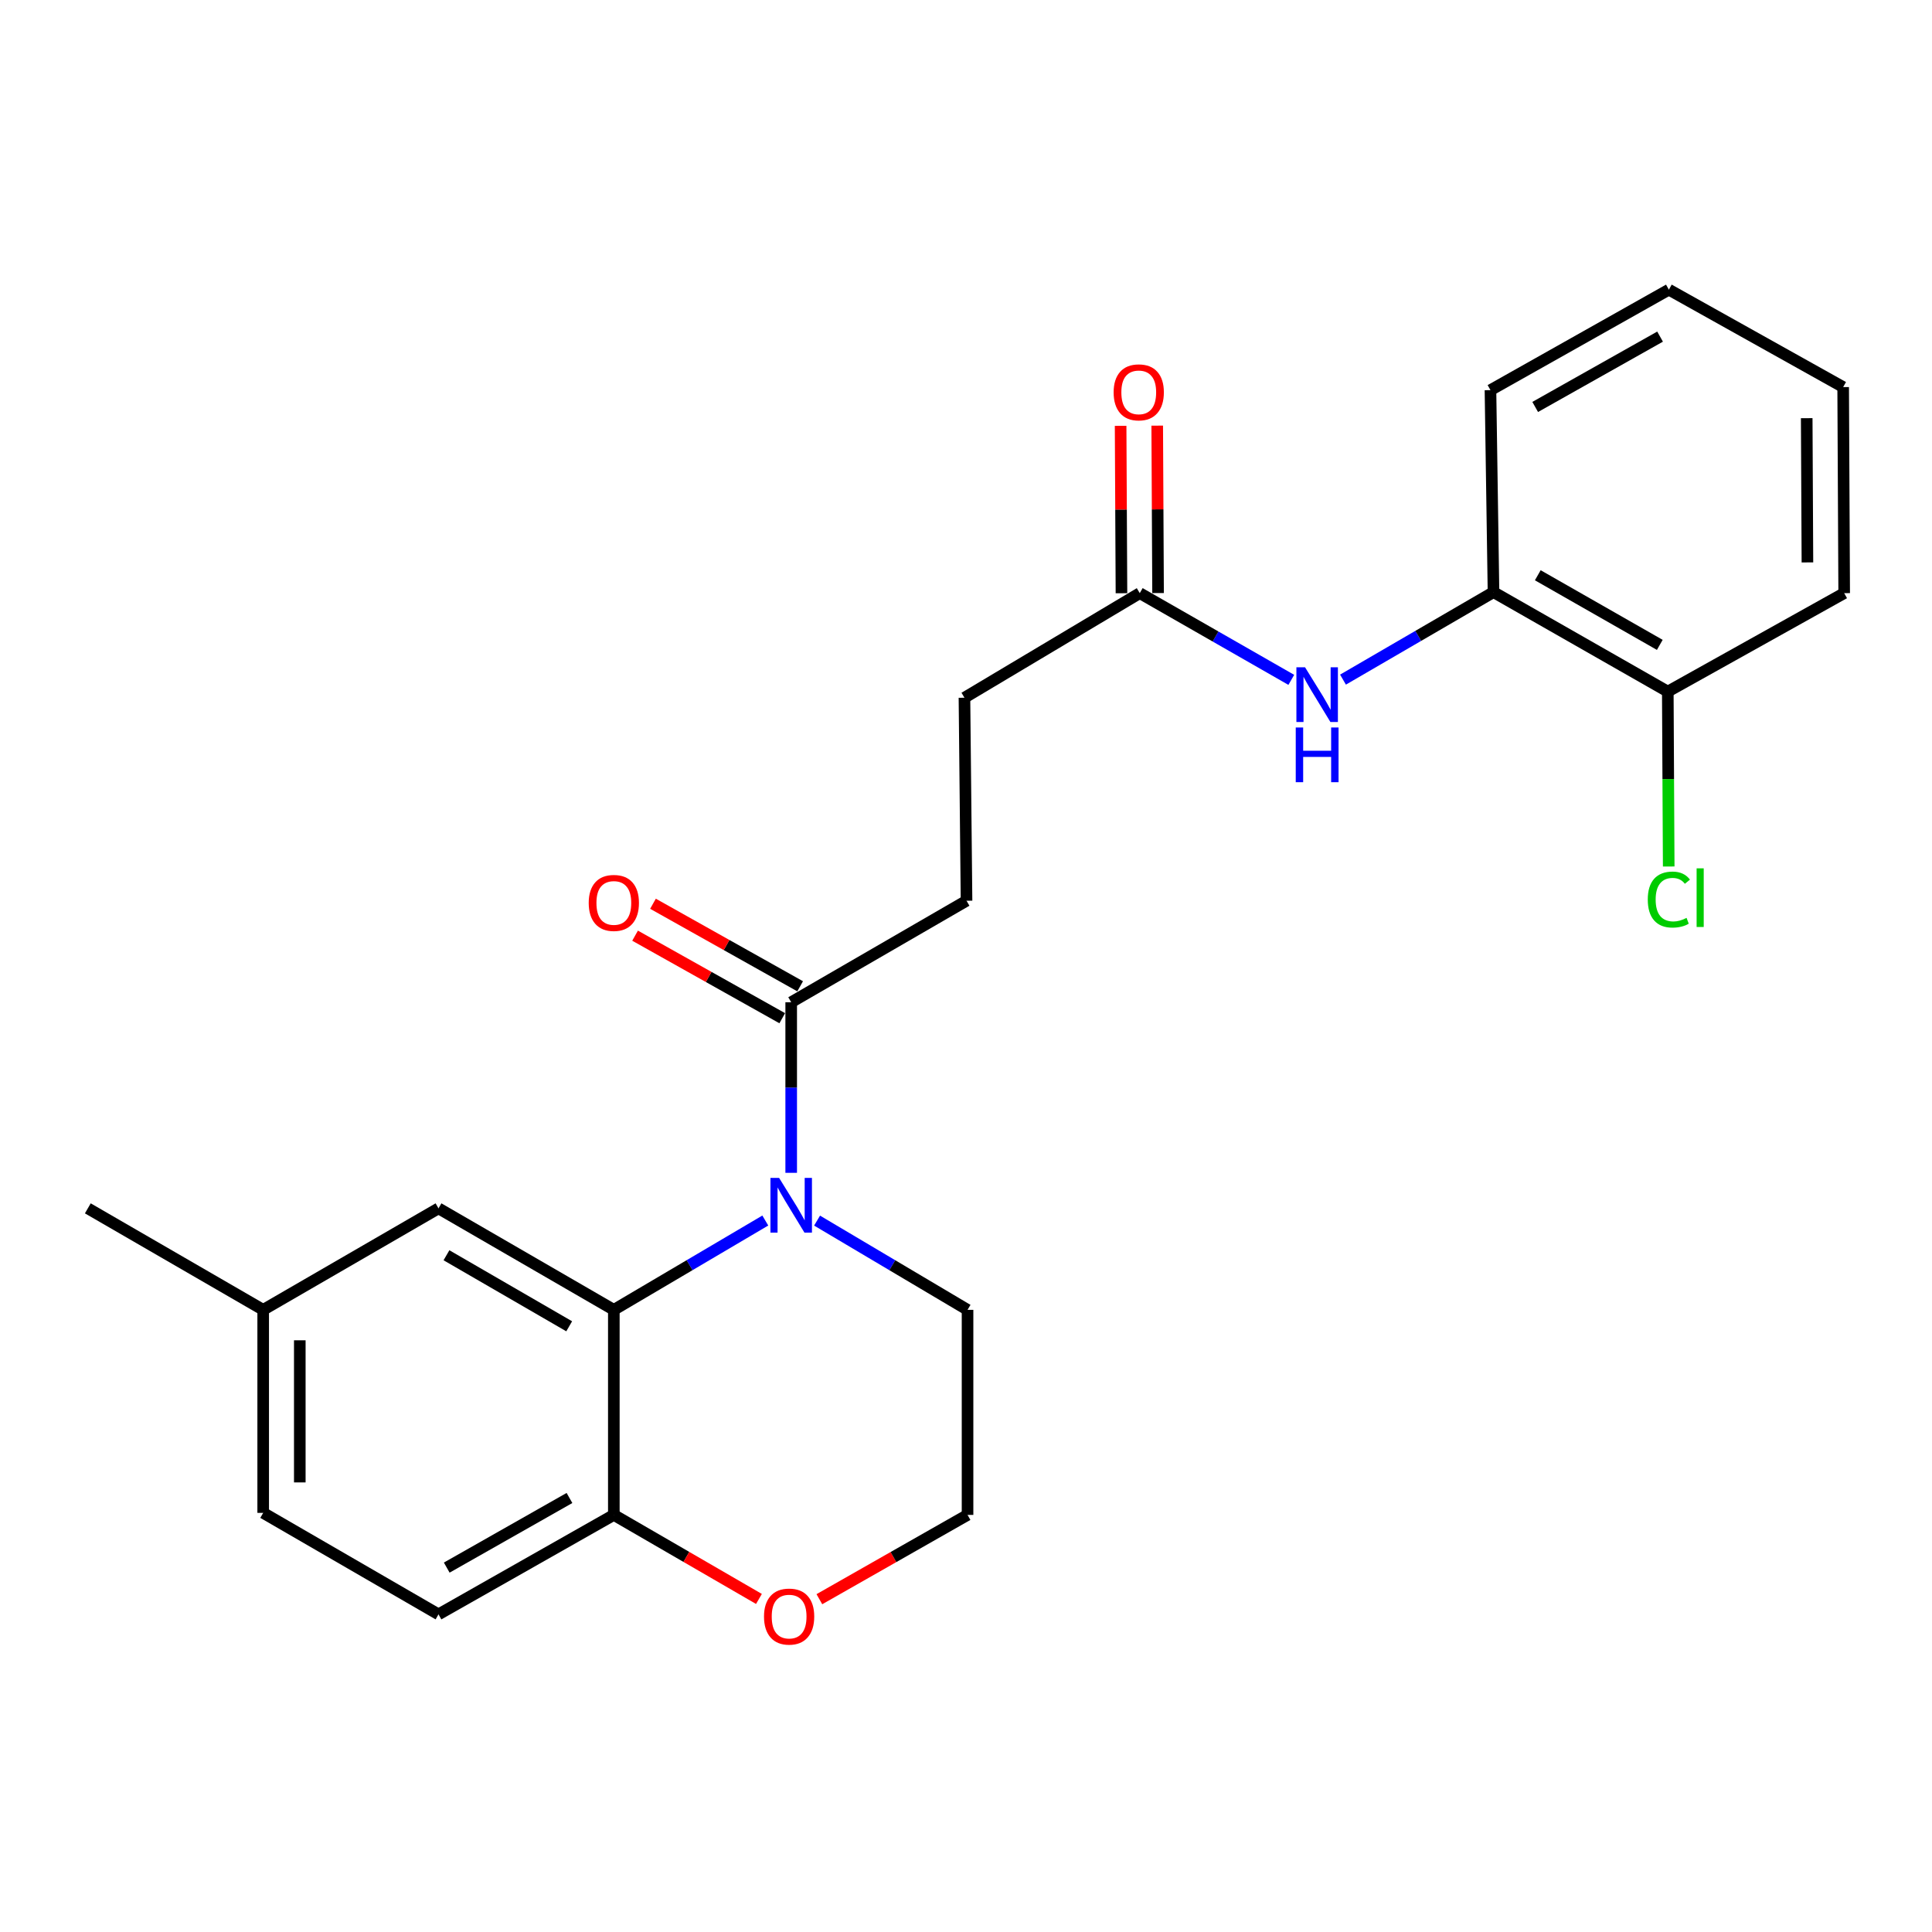 <?xml version='1.0' encoding='iso-8859-1'?>
<svg version='1.1' baseProfile='full'
              xmlns='http://www.w3.org/2000/svg'
                      xmlns:rdkit='http://www.rdkit.org/xml'
                      xmlns:xlink='http://www.w3.org/1999/xlink'
                  xml:space='preserve'
width='1000px' height='1000px' viewBox='0 0 1000 1000'>
<!-- END OF HEADER -->
<rect style='opacity:1.0;fill:#FFFFFF;stroke:none' width='1000' height='1000' x='0' y='0'> </rect>
<path class='bond-0' d='M 396.118,631.743 L 356.918,654.858' style='fill:none;fill-rule:evenodd;stroke:#0000FF;stroke-width:6px;stroke-linecap:butt;stroke-linejoin:miter;stroke-opacity:1' />
<path class='bond-0' d='M 356.918,654.858 L 317.719,677.972' style='fill:none;fill-rule:evenodd;stroke:#000000;stroke-width:6px;stroke-linecap:butt;stroke-linejoin:miter;stroke-opacity:1' />
<path class='bond-1' d='M 409.522,607.052 L 409.522,562.907' style='fill:none;fill-rule:evenodd;stroke:#0000FF;stroke-width:6px;stroke-linecap:butt;stroke-linejoin:miter;stroke-opacity:1' />
<path class='bond-1' d='M 409.522,562.907 L 409.522,518.763' style='fill:none;fill-rule:evenodd;stroke:#000000;stroke-width:6px;stroke-linecap:butt;stroke-linejoin:miter;stroke-opacity:1' />
<path class='bond-14' d='M 422.916,631.782 L 461.858,654.877' style='fill:none;fill-rule:evenodd;stroke:#0000FF;stroke-width:6px;stroke-linecap:butt;stroke-linejoin:miter;stroke-opacity:1' />
<path class='bond-14' d='M 461.858,654.877 L 500.8,677.972' style='fill:none;fill-rule:evenodd;stroke:#000000;stroke-width:6px;stroke-linecap:butt;stroke-linejoin:miter;stroke-opacity:1' />
<path class='bond-3' d='M 317.719,677.972 L 317.719,784.112' style='fill:none;fill-rule:evenodd;stroke:#000000;stroke-width:6px;stroke-linecap:butt;stroke-linejoin:miter;stroke-opacity:1' />
<path class='bond-6' d='M 317.719,677.972 L 226.967,625.439' style='fill:none;fill-rule:evenodd;stroke:#000000;stroke-width:6px;stroke-linecap:butt;stroke-linejoin:miter;stroke-opacity:1' />
<path class='bond-6' d='M 294.614,686.489 L 231.089,649.716' style='fill:none;fill-rule:evenodd;stroke:#000000;stroke-width:6px;stroke-linecap:butt;stroke-linejoin:miter;stroke-opacity:1' />
<path class='bond-8' d='M 414.157,510.501 L 376.07,489.139' style='fill:none;fill-rule:evenodd;stroke:#000000;stroke-width:6px;stroke-linecap:butt;stroke-linejoin:miter;stroke-opacity:1' />
<path class='bond-8' d='M 376.07,489.139 L 337.984,467.777' style='fill:none;fill-rule:evenodd;stroke:#FF0000;stroke-width:6px;stroke-linecap:butt;stroke-linejoin:miter;stroke-opacity:1' />
<path class='bond-8' d='M 404.888,527.025 L 366.802,505.663' style='fill:none;fill-rule:evenodd;stroke:#000000;stroke-width:6px;stroke-linecap:butt;stroke-linejoin:miter;stroke-opacity:1' />
<path class='bond-8' d='M 366.802,505.663 L 328.716,484.301' style='fill:none;fill-rule:evenodd;stroke:#FF0000;stroke-width:6px;stroke-linecap:butt;stroke-linejoin:miter;stroke-opacity:1' />
<path class='bond-9' d='M 409.522,518.763 L 500.274,466.219' style='fill:none;fill-rule:evenodd;stroke:#000000;stroke-width:6px;stroke-linecap:butt;stroke-linejoin:miter;stroke-opacity:1' />
<path class='bond-2' d='M 668.37,351.894 L 629.156,329.452' style='fill:none;fill-rule:evenodd;stroke:#0000FF;stroke-width:6px;stroke-linecap:butt;stroke-linejoin:miter;stroke-opacity:1' />
<path class='bond-2' d='M 629.156,329.452 L 589.941,307.01' style='fill:none;fill-rule:evenodd;stroke:#000000;stroke-width:6px;stroke-linecap:butt;stroke-linejoin:miter;stroke-opacity:1' />
<path class='bond-5' d='M 695.135,351.774 L 734.084,329.129' style='fill:none;fill-rule:evenodd;stroke:#0000FF;stroke-width:6px;stroke-linecap:butt;stroke-linejoin:miter;stroke-opacity:1' />
<path class='bond-5' d='M 734.084,329.129 L 773.033,306.484' style='fill:none;fill-rule:evenodd;stroke:#000000;stroke-width:6px;stroke-linecap:butt;stroke-linejoin:miter;stroke-opacity:1' />
<path class='bond-12' d='M 317.719,784.112 L 226.967,835.592' style='fill:none;fill-rule:evenodd;stroke:#000000;stroke-width:6px;stroke-linecap:butt;stroke-linejoin:miter;stroke-opacity:1' />
<path class='bond-12' d='M 294.758,775.354 L 231.232,811.391' style='fill:none;fill-rule:evenodd;stroke:#000000;stroke-width:6px;stroke-linecap:butt;stroke-linejoin:miter;stroke-opacity:1' />
<path class='bond-24' d='M 317.719,784.112 L 355.273,805.86' style='fill:none;fill-rule:evenodd;stroke:#000000;stroke-width:6px;stroke-linecap:butt;stroke-linejoin:miter;stroke-opacity:1' />
<path class='bond-24' d='M 355.273,805.86 L 392.828,827.609' style='fill:none;fill-rule:evenodd;stroke:#FF0000;stroke-width:6px;stroke-linecap:butt;stroke-linejoin:miter;stroke-opacity:1' />
<path class='bond-4' d='M 589.941,307.01 L 499.2,361.143' style='fill:none;fill-rule:evenodd;stroke:#000000;stroke-width:6px;stroke-linecap:butt;stroke-linejoin:miter;stroke-opacity:1' />
<path class='bond-11' d='M 599.414,306.962 L 599.194,263.635' style='fill:none;fill-rule:evenodd;stroke:#000000;stroke-width:6px;stroke-linecap:butt;stroke-linejoin:miter;stroke-opacity:1' />
<path class='bond-11' d='M 599.194,263.635 L 598.975,220.309' style='fill:none;fill-rule:evenodd;stroke:#FF0000;stroke-width:6px;stroke-linecap:butt;stroke-linejoin:miter;stroke-opacity:1' />
<path class='bond-11' d='M 580.468,307.058 L 580.249,263.731' style='fill:none;fill-rule:evenodd;stroke:#000000;stroke-width:6px;stroke-linecap:butt;stroke-linejoin:miter;stroke-opacity:1' />
<path class='bond-11' d='M 580.249,263.731 L 580.029,220.405' style='fill:none;fill-rule:evenodd;stroke:#FF0000;stroke-width:6px;stroke-linecap:butt;stroke-linejoin:miter;stroke-opacity:1' />
<path class='bond-10' d='M 773.033,306.484 L 863.247,357.964' style='fill:none;fill-rule:evenodd;stroke:#000000;stroke-width:6px;stroke-linecap:butt;stroke-linejoin:miter;stroke-opacity:1' />
<path class='bond-10' d='M 795.955,297.75 L 859.105,333.787' style='fill:none;fill-rule:evenodd;stroke:#000000;stroke-width:6px;stroke-linecap:butt;stroke-linejoin:miter;stroke-opacity:1' />
<path class='bond-19' d='M 773.033,306.484 L 771.464,201.933' style='fill:none;fill-rule:evenodd;stroke:#000000;stroke-width:6px;stroke-linecap:butt;stroke-linejoin:miter;stroke-opacity:1' />
<path class='bond-15' d='M 226.967,625.439 L 136.227,677.972' style='fill:none;fill-rule:evenodd;stroke:#000000;stroke-width:6px;stroke-linecap:butt;stroke-linejoin:miter;stroke-opacity:1' />
<path class='bond-7' d='M 424.105,827.747 L 462.453,805.929' style='fill:none;fill-rule:evenodd;stroke:#FF0000;stroke-width:6px;stroke-linecap:butt;stroke-linejoin:miter;stroke-opacity:1' />
<path class='bond-7' d='M 462.453,805.929 L 500.8,784.112' style='fill:none;fill-rule:evenodd;stroke:#000000;stroke-width:6px;stroke-linecap:butt;stroke-linejoin:miter;stroke-opacity:1' />
<path class='bond-13' d='M 500.274,466.219 L 499.2,361.143' style='fill:none;fill-rule:evenodd;stroke:#000000;stroke-width:6px;stroke-linecap:butt;stroke-linejoin:miter;stroke-opacity:1' />
<path class='bond-16' d='M 863.247,357.964 L 863.484,403.234' style='fill:none;fill-rule:evenodd;stroke:#000000;stroke-width:6px;stroke-linecap:butt;stroke-linejoin:miter;stroke-opacity:1' />
<path class='bond-16' d='M 863.484,403.234 L 863.72,448.503' style='fill:none;fill-rule:evenodd;stroke:#00CC00;stroke-width:6px;stroke-linecap:butt;stroke-linejoin:miter;stroke-opacity:1' />
<path class='bond-20' d='M 863.247,357.964 L 954.545,307.01' style='fill:none;fill-rule:evenodd;stroke:#000000;stroke-width:6px;stroke-linecap:butt;stroke-linejoin:miter;stroke-opacity:1' />
<path class='bond-25' d='M 226.967,835.592 L 136.227,783.059' style='fill:none;fill-rule:evenodd;stroke:#000000;stroke-width:6px;stroke-linecap:butt;stroke-linejoin:miter;stroke-opacity:1' />
<path class='bond-18' d='M 500.8,677.972 L 500.8,784.112' style='fill:none;fill-rule:evenodd;stroke:#000000;stroke-width:6px;stroke-linecap:butt;stroke-linejoin:miter;stroke-opacity:1' />
<path class='bond-17' d='M 136.227,677.972 L 136.227,783.059' style='fill:none;fill-rule:evenodd;stroke:#000000;stroke-width:6px;stroke-linecap:butt;stroke-linejoin:miter;stroke-opacity:1' />
<path class='bond-17' d='M 155.173,693.735 L 155.173,767.296' style='fill:none;fill-rule:evenodd;stroke:#000000;stroke-width:6px;stroke-linecap:butt;stroke-linejoin:miter;stroke-opacity:1' />
<path class='bond-21' d='M 136.227,677.972 L 45.455,625.439' style='fill:none;fill-rule:evenodd;stroke:#000000;stroke-width:6px;stroke-linecap:butt;stroke-linejoin:miter;stroke-opacity:1' />
<path class='bond-22' d='M 771.464,201.933 L 863.805,149.927' style='fill:none;fill-rule:evenodd;stroke:#000000;stroke-width:6px;stroke-linecap:butt;stroke-linejoin:miter;stroke-opacity:1' />
<path class='bond-22' d='M 794.613,210.64 L 859.251,174.236' style='fill:none;fill-rule:evenodd;stroke:#000000;stroke-width:6px;stroke-linecap:butt;stroke-linejoin:miter;stroke-opacity:1' />
<path class='bond-26' d='M 954.545,307.01 L 954.019,200.355' style='fill:none;fill-rule:evenodd;stroke:#000000;stroke-width:6px;stroke-linecap:butt;stroke-linejoin:miter;stroke-opacity:1' />
<path class='bond-26' d='M 935.521,291.105 L 935.152,216.446' style='fill:none;fill-rule:evenodd;stroke:#000000;stroke-width:6px;stroke-linecap:butt;stroke-linejoin:miter;stroke-opacity:1' />
<path class='bond-23' d='M 863.805,149.927 L 954.019,200.355' style='fill:none;fill-rule:evenodd;stroke:#000000;stroke-width:6px;stroke-linecap:butt;stroke-linejoin:miter;stroke-opacity:1' />
<path  class='atom-0' d='M 403.262 609.679
L 412.542 624.679
Q 413.462 626.159, 414.942 628.839
Q 416.422 631.519, 416.502 631.679
L 416.502 609.679
L 420.262 609.679
L 420.262 637.999
L 416.382 637.999
L 406.422 621.599
Q 405.262 619.679, 404.022 617.479
Q 402.822 615.279, 402.462 614.599
L 402.462 637.999
L 398.782 637.999
L 398.782 609.679
L 403.262 609.679
' fill='#0000FF'/>
<path  class='atom-3' d='M 675.495 345.393
L 684.775 360.393
Q 685.695 361.873, 687.175 364.553
Q 688.655 367.233, 688.735 367.393
L 688.735 345.393
L 692.495 345.393
L 692.495 373.713
L 688.615 373.713
L 678.655 357.313
Q 677.495 355.393, 676.255 353.193
Q 675.055 350.993, 674.695 350.313
L 674.695 373.713
L 671.015 373.713
L 671.015 345.393
L 675.495 345.393
' fill='#0000FF'/>
<path  class='atom-3' d='M 670.675 376.545
L 674.515 376.545
L 674.515 388.585
L 688.995 388.585
L 688.995 376.545
L 692.835 376.545
L 692.835 404.865
L 688.995 404.865
L 688.995 391.785
L 674.515 391.785
L 674.515 404.865
L 670.675 404.865
L 670.675 376.545
' fill='#0000FF'/>
<path  class='atom-8' d='M 395.449 836.735
Q 395.449 829.935, 398.809 826.135
Q 402.169 822.335, 408.449 822.335
Q 414.729 822.335, 418.089 826.135
Q 421.449 829.935, 421.449 836.735
Q 421.449 843.615, 418.049 847.535
Q 414.649 851.415, 408.449 851.415
Q 402.209 851.415, 398.809 847.535
Q 395.449 843.655, 395.449 836.735
M 408.449 848.215
Q 412.769 848.215, 415.089 845.335
Q 417.449 842.415, 417.449 836.735
Q 417.449 831.175, 415.089 828.375
Q 412.769 825.535, 408.449 825.535
Q 404.129 825.535, 401.769 828.335
Q 399.449 831.135, 399.449 836.735
Q 399.449 842.455, 401.769 845.335
Q 404.129 848.215, 408.449 848.215
' fill='#FF0000'/>
<path  class='atom-9' d='M 304.719 467.352
Q 304.719 460.552, 308.079 456.752
Q 311.439 452.952, 317.719 452.952
Q 323.999 452.952, 327.359 456.752
Q 330.719 460.552, 330.719 467.352
Q 330.719 474.232, 327.319 478.152
Q 323.919 482.032, 317.719 482.032
Q 311.479 482.032, 308.079 478.152
Q 304.719 474.272, 304.719 467.352
M 317.719 478.832
Q 322.039 478.832, 324.359 475.952
Q 326.719 473.032, 326.719 467.352
Q 326.719 461.792, 324.359 458.992
Q 322.039 456.152, 317.719 456.152
Q 313.399 456.152, 311.039 458.952
Q 308.719 461.752, 308.719 467.352
Q 308.719 473.072, 311.039 475.952
Q 313.399 478.832, 317.719 478.832
' fill='#FF0000'/>
<path  class='atom-12' d='M 576.414 203.077
Q 576.414 196.277, 579.774 192.477
Q 583.134 188.677, 589.414 188.677
Q 595.694 188.677, 599.054 192.477
Q 602.414 196.277, 602.414 203.077
Q 602.414 209.957, 599.014 213.877
Q 595.614 217.757, 589.414 217.757
Q 583.174 217.757, 579.774 213.877
Q 576.414 209.997, 576.414 203.077
M 589.414 214.557
Q 593.734 214.557, 596.054 211.677
Q 598.414 208.757, 598.414 203.077
Q 598.414 197.517, 596.054 194.717
Q 593.734 191.877, 589.414 191.877
Q 585.094 191.877, 582.734 194.677
Q 580.414 197.477, 580.414 203.077
Q 580.414 208.797, 582.734 211.677
Q 585.094 214.557, 589.414 214.557
' fill='#FF0000'/>
<path  class='atom-17' d='M 852.885 465.61
Q 852.885 458.57, 856.165 454.89
Q 859.485 451.17, 865.765 451.17
Q 871.605 451.17, 874.725 455.29
L 872.085 457.45
Q 869.805 454.45, 865.765 454.45
Q 861.485 454.45, 859.205 457.33
Q 856.965 460.17, 856.965 465.61
Q 856.965 471.21, 859.285 474.09
Q 861.645 476.97, 866.205 476.97
Q 869.325 476.97, 872.965 475.09
L 874.085 478.09
Q 872.605 479.05, 870.365 479.61
Q 868.125 480.17, 865.645 480.17
Q 859.485 480.17, 856.165 476.41
Q 852.885 472.65, 852.885 465.61
' fill='#00CC00'/>
<path  class='atom-17' d='M 878.165 449.45
L 881.845 449.45
L 881.845 479.81
L 878.165 479.81
L 878.165 449.45
' fill='#00CC00'/>
</svg>
